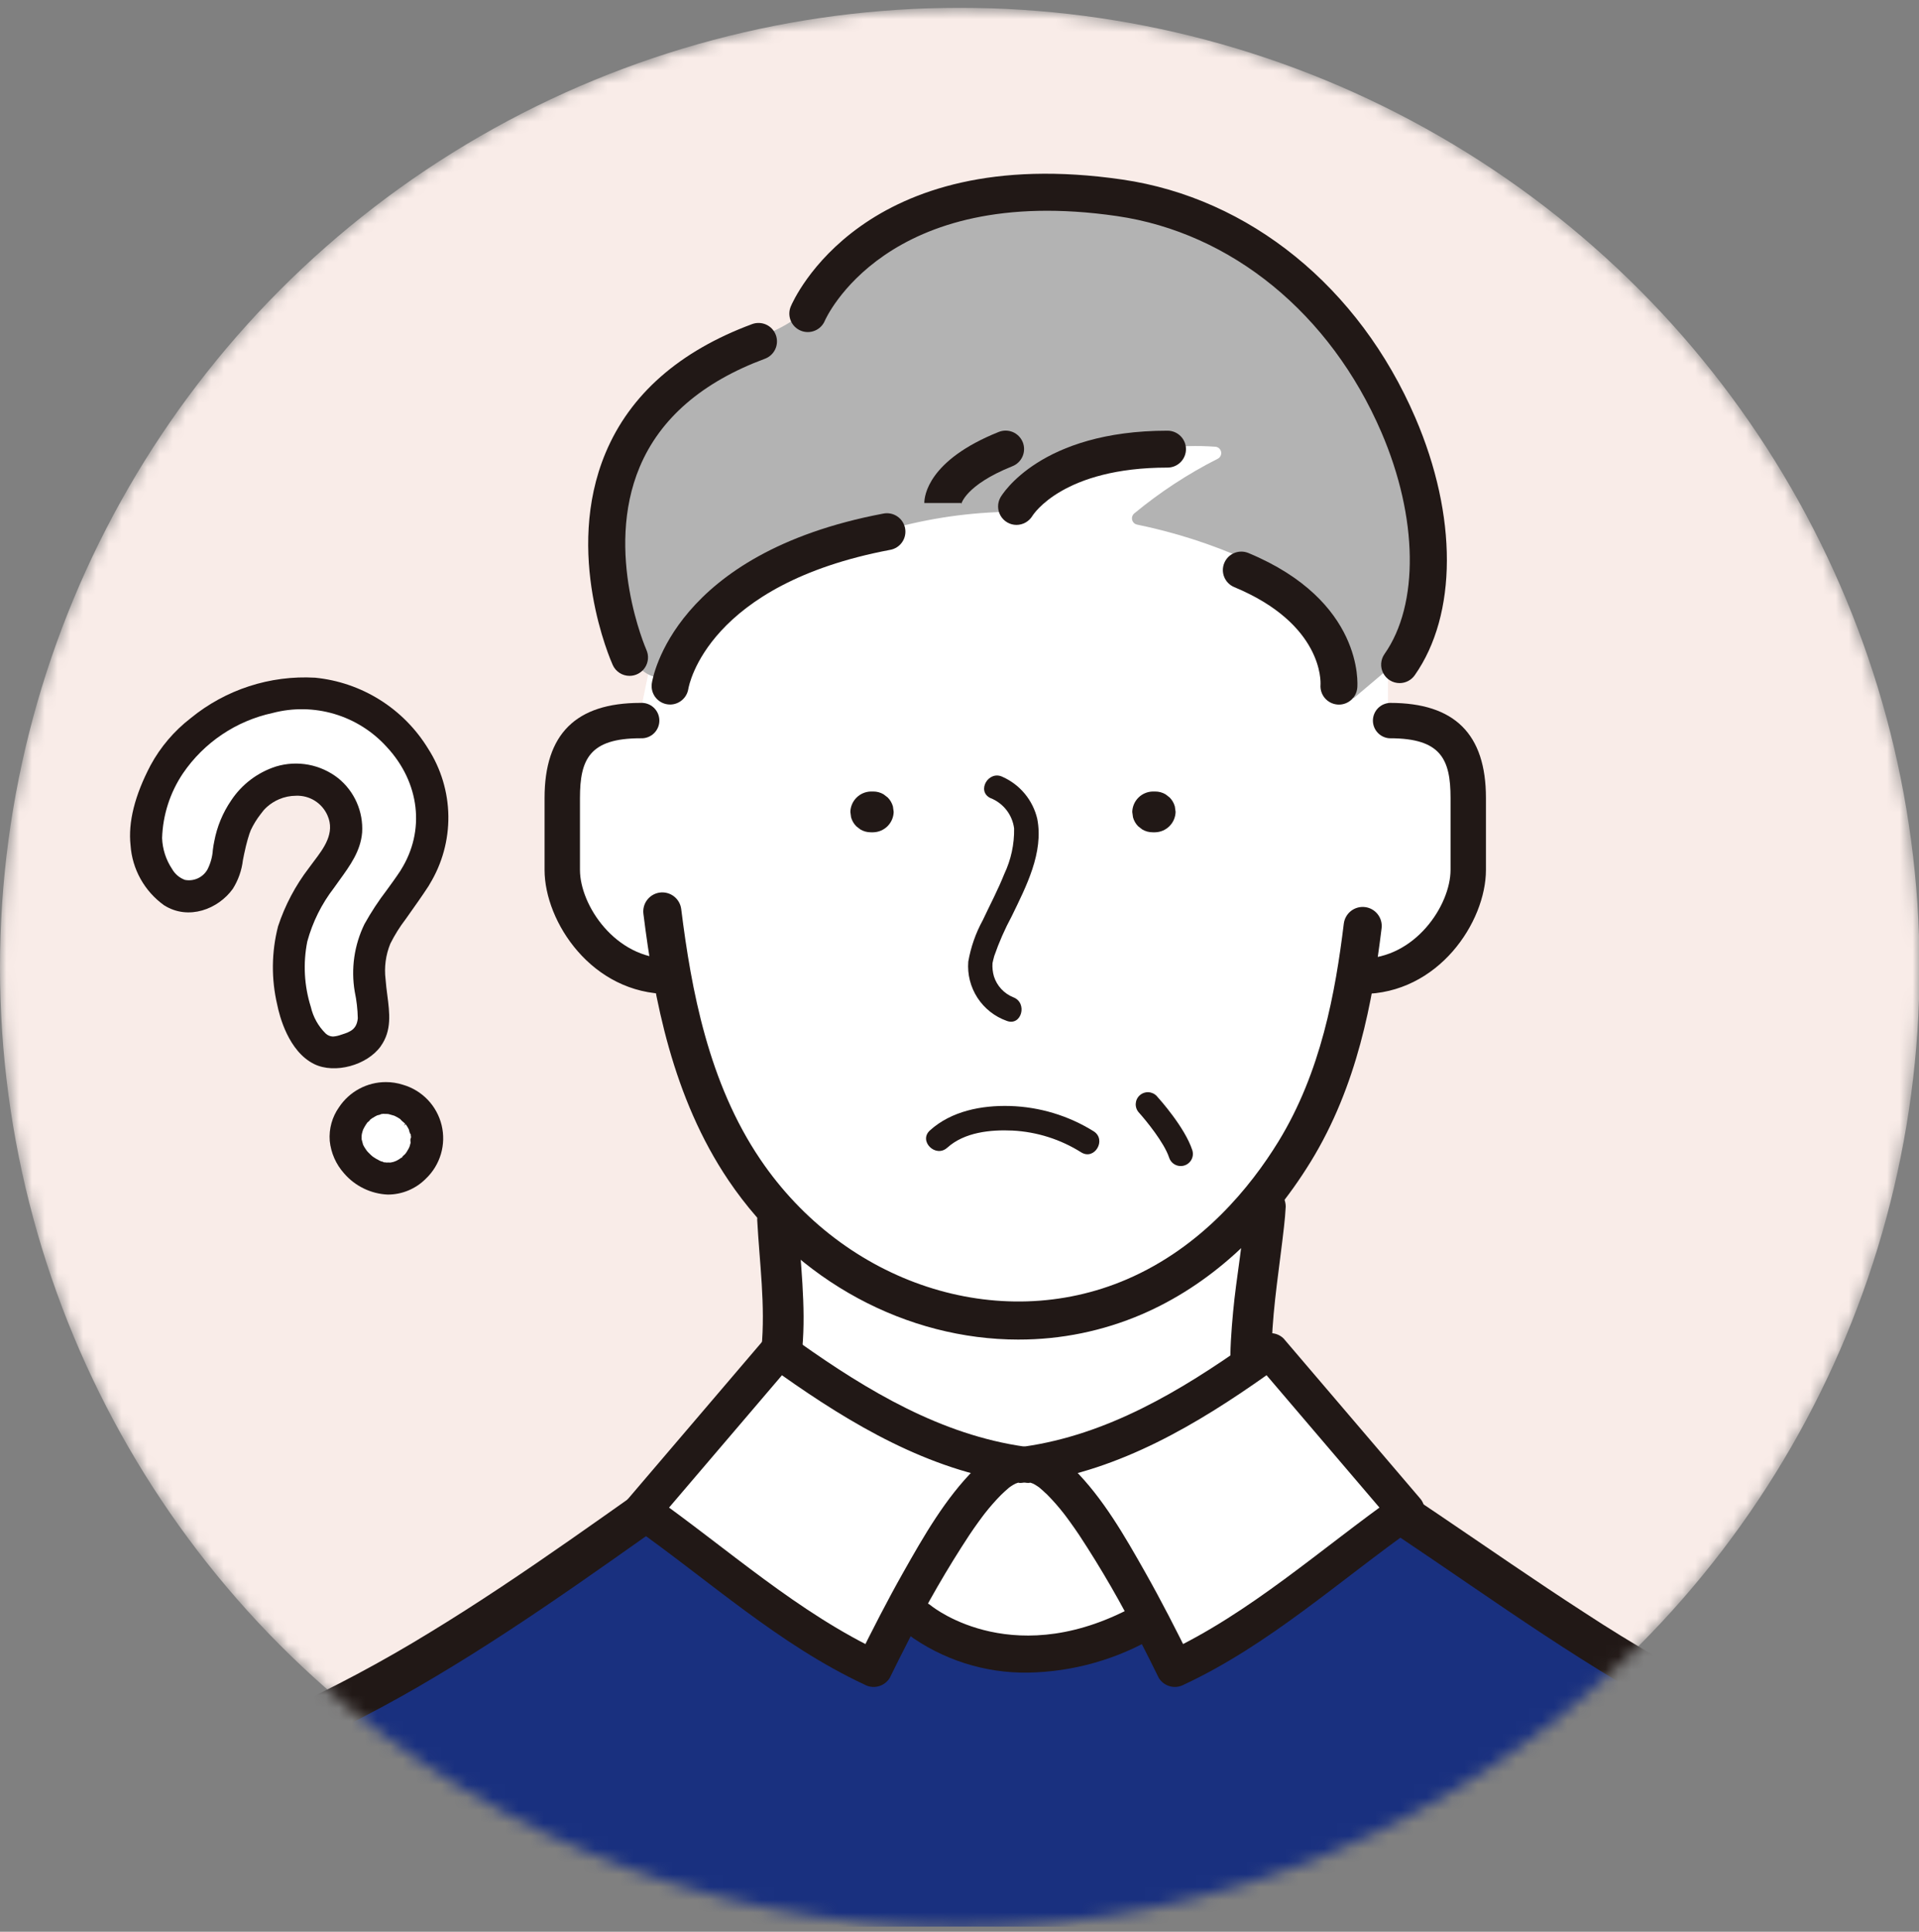 <svg width="150" height="151" viewBox="0 0 150 151" fill="none" xmlns="http://www.w3.org/2000/svg">
<rect x="0" y="0" width="150" height="151" fill="#808080" stroke="none"/>
<g clip-path="url(#clip0_791_7569)">
<mask id="mask0_791_7569" style="mask-type:alpha" maskUnits="userSpaceOnUse" x="0" y="0" width="151" height="151">
<circle cx="75.021" cy="75.631" r="75.021" fill="#D9D9D9"/>
</mask>
<g mask="url(#mask0_791_7569)">
<circle cx="75.021" cy="75.631" r="75.021" fill="#F9ECE8"/>
<path d="M80.793 116.316L57.133 109.968L60.595 105.351L61.75 96.695L53.382 79.96L49.919 75.92L44.148 69.283L44.725 58.896L49.919 56.299L51.362 49.374L89.738 24.559L108.494 51.105V56.299L114.553 58.896V71.88L107.34 75.92L98.106 94.964V106.794L80.793 116.316Z" fill="white"/>
<path d="M1.391 234.153V157.102C1.391 157.102 3.075 144.26 11.917 140.681C20.759 137.102 32.969 130.576 35.917 128.891C38.864 127.207 49.46 119.337 49.46 119.337L81.107 114.87L109.931 118.095C109.931 118.095 126.021 129.522 133.6 132.891C141.178 136.261 157.389 141.312 158.231 154.365L159.073 167.417L159.048 236.499L1.391 234.153Z" fill="#19307F"/>
<path d="M70.935 125.03C70.935 125.03 76.268 115.066 79.637 114.925C83.006 114.784 83.777 116.118 83.777 116.118L87.286 120.331L88.267 126.717L85.67 128.261L78.302 129.454C78.302 129.454 71.566 128.473 70.934 125.033" fill="white"/>
<path d="M111.074 37.209C108.968 24.787 97.705 18.156 84.548 15.84C71.39 13.524 64.758 22.366 63.179 24.05C61.6 25.734 58.653 26.577 58.653 26.577L55.916 28.471C44.442 32.472 47.285 45.944 47.285 45.944C47.285 45.944 47.495 47.313 48.969 50.681C50.443 54.05 53.074 52.786 53.074 52.786C53.074 52.786 55.916 44.996 70.126 41.207C73.248 40.388 76.463 39.983 79.69 40.001C83.913 36.348 89.413 34.52 94.983 34.919C95.092 34.924 95.197 34.965 95.281 35.035C95.365 35.106 95.423 35.202 95.447 35.309C95.47 35.416 95.458 35.527 95.412 35.627C95.365 35.726 95.288 35.807 95.191 35.858C92.86 37.035 90.668 38.471 88.657 40.136C88.587 40.197 88.534 40.275 88.505 40.364C88.477 40.453 88.474 40.547 88.496 40.638C88.519 40.728 88.566 40.81 88.632 40.875C88.699 40.94 88.782 40.985 88.873 41.005C91.803 41.605 94.659 42.52 97.391 43.735L105.811 54.577L109.915 51.104C109.915 51.104 111.599 47.735 111.073 37.209" fill="#B3B3B3"/>
<path d="M52.277 77.698C46.263 77.698 42.566 72.049 42.566 67.999V62.377C42.566 57.376 45.016 54.944 50.056 54.944C50.244 54.931 50.432 54.956 50.609 55.018C50.786 55.079 50.949 55.176 51.088 55.303C51.226 55.429 51.338 55.583 51.416 55.754C51.493 55.925 51.535 56.109 51.539 56.297C51.543 56.485 51.509 56.671 51.438 56.845C51.368 57.019 51.263 57.177 51.13 57.309C50.996 57.441 50.838 57.545 50.663 57.614C50.489 57.683 50.302 57.716 50.114 57.71C50.094 57.71 50.075 57.71 50.056 57.71C46.086 57.71 45.333 59.35 45.333 62.377V67.997C45.333 70.757 48.103 74.93 52.277 74.93C52.631 74.949 52.964 75.103 53.208 75.361C53.452 75.618 53.587 75.959 53.587 76.313C53.587 76.667 53.452 77.008 53.208 77.266C52.964 77.523 52.631 77.677 52.277 77.696" fill="#211816"/>
<path d="M106.439 77.696C106.085 77.677 105.752 77.523 105.508 77.266C105.265 77.008 105.129 76.667 105.129 76.313C105.129 75.959 105.265 75.618 105.508 75.361C105.752 75.103 106.085 74.949 106.439 74.93C110.614 74.93 113.383 70.758 113.383 67.997V62.377C113.383 59.35 112.633 57.71 108.66 57.71C108.64 57.71 108.621 57.71 108.602 57.71C108.248 57.685 107.916 57.525 107.677 57.262C107.437 57 107.308 56.655 107.315 56.3C107.323 55.945 107.466 55.606 107.717 55.353C107.967 55.101 108.305 54.955 108.66 54.944C113.699 54.944 116.15 57.376 116.15 62.377V67.999C116.15 72.049 112.453 77.698 106.439 77.698" fill="#211816"/>
<path d="M79.611 104.712C70.95 104.712 62.319 100.218 56.955 92.284C52.569 85.79 51.127 78.098 50.293 71.431C50.244 71.039 50.352 70.644 50.595 70.332C50.837 70.02 51.193 69.817 51.585 69.768C51.977 69.719 52.373 69.828 52.684 70.07C52.996 70.313 53.199 70.669 53.248 71.061C54.036 77.378 55.383 84.641 59.423 90.615C66.011 100.364 78.063 104.311 88.076 100.003C93.962 97.471 97.762 92.756 99.92 89.245C103.26 83.808 104.381 77.577 105.039 72.201C105.063 72.007 105.125 71.819 105.221 71.649C105.317 71.479 105.446 71.329 105.599 71.209C105.753 71.088 105.93 71 106.118 70.947C106.306 70.895 106.503 70.88 106.697 70.904C106.891 70.927 107.078 70.989 107.248 71.085C107.418 71.181 107.568 71.31 107.688 71.464C107.809 71.618 107.898 71.794 107.95 71.982C108.002 72.171 108.017 72.367 107.993 72.561C107.297 78.259 106.094 84.877 102.456 90.802C99.043 96.363 94.476 100.488 89.252 102.737C86.208 104.045 82.928 104.717 79.615 104.711" fill="#211816"/>
<path d="M68.263 61.871H68.063C67.644 61.883 67.245 62.054 66.948 62.351C66.652 62.647 66.48 63.046 66.469 63.465L66.526 63.889C66.6 64.155 66.741 64.397 66.936 64.592L67.259 64.841C67.503 64.984 67.781 65.059 68.063 65.058H68.263C68.682 65.047 69.081 64.875 69.377 64.579C69.673 64.282 69.844 63.883 69.855 63.465L69.797 63.041C69.724 62.774 69.583 62.532 69.387 62.337L69.064 62.088C68.821 61.945 68.543 61.87 68.26 61.87" fill="#211816"/>
<path d="M90.296 61.871H90.098C89.679 61.883 89.28 62.054 88.983 62.351C88.687 62.647 88.515 63.046 88.504 63.465L88.562 63.889C88.634 64.154 88.775 64.397 88.969 64.592L89.292 64.841C89.536 64.984 89.814 65.059 90.097 65.058H90.297C90.716 65.047 91.115 64.876 91.412 64.579C91.708 64.283 91.88 63.884 91.891 63.465L91.833 63.04C91.76 62.775 91.62 62.532 91.425 62.337L91.103 62.088C90.859 61.945 90.581 61.87 90.298 61.871" fill="#211816"/>
<path d="M77.413 62.381C77.907 62.574 78.34 62.896 78.667 63.314C78.993 63.732 79.201 64.231 79.269 64.757C79.29 65.987 79.026 67.206 78.5 68.318C78.01 69.55 77.386 70.724 76.821 71.926C76.267 72.937 75.884 74.032 75.686 75.167C75.608 76.163 75.86 77.157 76.404 77.995C76.949 78.833 77.754 79.468 78.696 79.801C79.85 80.235 80.347 78.386 79.203 77.955C78.847 77.812 78.528 77.592 78.267 77.311C78.006 77.03 77.811 76.696 77.694 76.331C77.595 75.994 77.556 75.642 77.579 75.292C77.585 75.246 77.668 74.893 77.715 74.733C78.087 73.659 78.545 72.617 79.084 71.616C80.2 69.317 81.598 66.639 81.076 63.999C80.907 63.283 80.575 62.616 80.107 62.049C79.638 61.482 79.045 61.031 78.374 60.73C77.277 60.181 76.306 61.831 77.408 62.381" fill="#211816"/>
<path d="M97.316 94.323C97.188 97.076 96.638 99.805 96.386 102.553C96.117 105.504 95.872 108.856 97.168 111.613C97.876 113.121 99.206 113.77 100.581 114.574C102.564 115.732 104.512 116.949 106.439 118.199C110.265 120.681 114.004 123.297 117.784 125.851C121.609 128.435 125.483 130.955 129.515 133.209C133.486 135.429 137.627 137.178 141.785 139.005C145.55 140.659 149.369 142.587 152 145.847C154.516 148.963 155.608 153.061 156.071 156.968C156.634 161.7 156.569 166.518 156.553 171.275C156.535 176.548 156.384 227.288 156.098 232.553C156.027 233.869 155.947 235.184 155.859 236.499C155.859 236.922 156.027 237.328 156.326 237.627C156.625 237.926 157.03 238.094 157.453 238.094C157.876 238.094 158.282 237.926 158.581 237.627C158.88 237.328 159.048 236.922 159.048 236.499C159.399 231.239 159.617 180.501 159.702 175.229C159.783 170.222 159.835 165.184 159.538 160.183C159.279 155.826 158.625 151.436 156.73 147.464C154.843 143.505 151.608 140.555 147.829 138.426C143.98 136.258 139.767 134.838 135.8 132.908C131.67 130.859 127.668 128.563 123.814 126.031C116.133 121.068 108.8 115.572 100.839 111.048C100.681 110.958 100.535 110.866 100.382 110.772C100.582 110.898 100.545 110.92 100.404 110.766C100.324 110.679 100.082 110.342 100.323 110.702C100.245 110.587 100.164 110.472 100.092 110.348C100.034 110.252 99.993 110.151 99.939 110.055C99.833 109.865 100.013 110.303 99.881 109.901C99.781 109.605 99.697 109.304 99.628 108.999C99.595 108.847 99.564 108.694 99.538 108.542C99.526 108.474 99.518 108.406 99.506 108.339C99.465 108.095 99.534 108.599 99.506 108.347C99.466 107.983 99.433 107.618 99.414 107.251C99.375 106.488 99.38 105.723 99.409 104.96C99.524 101.921 100.027 98.925 100.363 95.907C100.421 95.38 100.474 94.852 100.499 94.324C100.499 93.901 100.331 93.496 100.032 93.197C99.733 92.898 99.327 92.73 98.905 92.73C98.482 92.73 98.076 92.898 97.777 93.197C97.478 93.496 97.31 93.901 97.31 94.324" fill="#211816"/>
<path d="M59.187 95.346C59.364 98.683 59.841 102.04 59.522 105.381C59.387 106.784 59.015 108.154 58.422 109.433C57.668 110.836 56.567 112.022 55.224 112.878C48.068 117.831 41.085 123.047 33.648 127.576C29.876 129.895 25.965 131.979 21.936 133.816C18.3 135.455 14.518 136.798 11.087 138.858C7.58 140.856 4.745 143.849 2.937 147.457C1.191 151.131 0.503 155.152 0.2 159.178C-0.14 163.692 -0.099 168.248 -0.062 172.77C-0.022 177.633 0.131 227.964 0.4 232.82C0.468 234.044 0.542 235.268 0.624 236.492C0.634 236.911 0.805 237.311 1.102 237.608C1.399 237.905 1.798 238.076 2.218 238.086C2.639 238.081 3.041 237.912 3.338 237.615C3.635 237.318 3.804 236.916 3.809 236.495C3.17 226.906 2.889 171.782 3.224 162.17C3.36 158.282 3.713 154.354 5.03 150.666C6.266 147.204 8.606 144.244 11.688 142.241C15.007 140.043 18.762 138.651 22.393 137.073C26.424 135.304 30.339 133.28 34.113 131.013C41.593 126.562 48.592 121.371 55.725 116.398C57.407 115.224 59.031 114.127 60.274 112.469C61.262 111.113 61.958 109.568 62.317 107.929C63.083 104.61 62.796 101.177 62.541 97.816C62.478 96.993 62.419 96.17 62.374 95.342C62.365 94.922 62.195 94.522 61.898 94.225C61.601 93.928 61.201 93.757 60.781 93.748C60.359 93.752 59.956 93.921 59.658 94.219C59.36 94.517 59.191 94.92 59.187 95.342" fill="#211816"/>
<path d="M98.317 106.22C92.901 110.059 86.981 113.578 80.387 114.476C83.813 114.009 90.608 127.974 91.823 130.438C98.19 127.491 104.14 122.177 109.931 118.097L99.312 105.655L98.317 106.22Z" fill="white"/>
<path d="M97.588 104.972C92.278 108.73 86.549 112.162 80.003 113.083C79.666 113.175 79.374 113.387 79.181 113.678C78.988 113.97 78.908 114.321 78.954 114.668C79.001 115.014 79.172 115.332 79.436 115.561C79.699 115.791 80.037 115.917 80.386 115.917C80.471 115.923 80.556 115.92 80.64 115.909C80.531 115.961 80.278 115.804 80.582 115.909C80.662 115.942 80.744 115.97 80.828 115.991C80.44 115.933 80.682 115.927 80.864 116.032C80.955 116.084 81.037 116.142 81.127 116.197C81.184 116.233 81.237 116.278 81.294 116.315C81.447 116.414 81.063 116.124 81.206 116.248C81.431 116.446 81.658 116.637 81.871 116.848C82.325 117.309 82.752 117.796 83.15 118.306C83.195 118.364 83.359 118.58 83.185 118.351C83.236 118.417 83.287 118.483 83.335 118.549C83.436 118.685 83.537 118.822 83.636 118.959C83.88 119.297 84.119 119.639 84.351 119.985C86.091 122.631 87.675 125.376 89.095 128.206C89.6 129.187 90.092 130.173 90.578 131.162C90.777 131.486 91.094 131.721 91.462 131.817C91.83 131.913 92.221 131.863 92.553 131.678C99.209 128.57 104.708 123.541 110.66 119.337C110.846 119.222 111.004 119.067 111.123 118.883C111.241 118.699 111.317 118.491 111.345 118.274C111.373 118.057 111.353 117.836 111.285 117.628C111.217 117.42 111.104 117.23 110.953 117.071L100.335 104.629C100.108 104.406 99.814 104.263 99.498 104.222C99.183 104.181 98.862 104.245 98.586 104.403L97.592 104.968C95.976 105.885 97.429 108.379 99.048 107.46L100.043 106.896L98.294 106.67L108.912 119.117L109.204 116.851C103.252 121.055 97.753 126.084 91.097 129.191L93.071 129.706C91.943 127.418 90.783 125.147 89.528 122.925C87.934 120.102 86.227 117.112 83.912 114.808C83.024 113.925 81.741 112.877 80.392 113.032C80.52 113.977 80.648 114.921 80.776 115.867C87.538 114.915 93.567 111.346 99.05 107.464C99.373 107.264 99.606 106.947 99.702 106.58C99.798 106.213 99.749 105.823 99.566 105.49C99.37 105.162 99.054 104.925 98.684 104.828C98.315 104.732 97.922 104.784 97.592 104.975" fill="#211816"/>
<path d="M60.804 105.655L50.188 118.094C55.979 122.175 61.928 127.488 68.295 130.435C69.511 127.971 76.306 114.006 79.732 114.473C73.138 113.575 67.217 110.056 61.802 106.217L60.804 105.655Z" fill="white"/>
<path d="M62.531 104.975C62.2 104.785 61.808 104.732 61.439 104.829C61.069 104.925 60.753 105.163 60.557 105.491C60.374 105.824 60.325 106.214 60.421 106.581C60.517 106.948 60.75 107.265 61.072 107.465C66.555 111.347 72.585 114.915 79.347 115.867C79.475 114.922 79.603 113.977 79.731 113.032C78.379 112.878 77.097 113.925 76.211 114.809C73.896 117.112 72.189 120.103 70.595 122.926C69.34 125.148 68.18 127.419 67.052 129.707L69.026 129.191C62.37 126.084 56.871 121.054 50.919 116.851L51.211 119.117L61.83 106.671L60.081 106.897L61.075 107.461C62.694 108.379 64.147 105.886 62.531 104.969L61.537 104.404C61.261 104.245 60.941 104.182 60.625 104.222C60.309 104.263 60.015 104.406 59.788 104.629L49.17 117.071C49.02 117.23 48.906 117.42 48.838 117.629C48.77 117.837 48.75 118.057 48.778 118.274C48.806 118.491 48.882 118.699 49 118.883C49.119 119.067 49.277 119.222 49.463 119.338C55.415 123.541 60.914 128.571 67.57 131.678C67.903 131.864 68.293 131.914 68.661 131.817C69.029 131.721 69.346 131.487 69.545 131.163C70.032 130.174 70.523 129.187 71.028 128.206C72.448 125.376 74.032 122.632 75.772 119.986C76.003 119.639 76.241 119.297 76.487 118.959C76.586 118.823 76.687 118.686 76.788 118.55C76.836 118.484 76.887 118.418 76.938 118.352C76.765 118.583 76.929 118.364 76.973 118.306C77.371 117.797 77.799 117.31 78.252 116.849C78.465 116.636 78.692 116.445 78.917 116.248C79.058 116.124 78.676 116.415 78.829 116.316C78.887 116.279 78.939 116.233 78.996 116.197C79.084 116.139 79.169 116.082 79.259 116.033C79.441 115.928 79.683 115.931 79.296 115.991C79.38 115.971 79.462 115.943 79.541 115.91C79.846 115.805 79.592 115.962 79.483 115.91C79.567 115.921 79.652 115.924 79.737 115.918C80.086 115.919 80.424 115.793 80.687 115.563C80.951 115.333 81.122 115.016 81.169 114.669C81.216 114.323 81.135 113.971 80.942 113.68C80.749 113.388 80.457 113.177 80.12 113.084C73.575 112.161 67.843 108.731 62.535 104.973" fill="#211816"/>
<path d="M74.044 89.714C75.381 88.502 77.421 88.294 79.147 88.374C81.052 88.473 82.9 89.06 84.514 90.077C85.562 90.73 86.524 89.076 85.479 88.426C83.514 87.204 81.261 86.524 78.948 86.454C76.739 86.39 74.37 86.841 72.689 88.361C71.774 89.189 73.132 90.538 74.041 89.714" fill="#211816"/>
<path d="M52.376 55.071C52.169 55.071 51.965 55.026 51.777 54.94C51.588 54.854 51.421 54.728 51.285 54.572C51.15 54.416 51.05 54.232 50.992 54.033C50.934 53.835 50.919 53.626 50.949 53.421C51.011 53.006 52.653 43.249 69.034 40.148C69.222 40.109 69.415 40.108 69.603 40.144C69.792 40.181 69.971 40.254 70.13 40.361C70.29 40.467 70.427 40.605 70.532 40.764C70.638 40.924 70.711 41.104 70.747 41.292C70.782 41.481 70.78 41.674 70.74 41.862C70.7 42.05 70.623 42.227 70.513 42.385C70.404 42.542 70.264 42.676 70.102 42.779C69.94 42.882 69.759 42.951 69.57 42.983C55.336 45.678 53.856 53.527 53.801 53.861C53.745 54.199 53.571 54.505 53.31 54.727C53.05 54.949 52.719 55.071 52.377 55.073" fill="#211816"/>
<path d="M104.659 55.078C104.615 55.078 104.572 55.076 104.528 55.071C104.15 55.037 103.8 54.855 103.555 54.565C103.31 54.275 103.189 53.899 103.219 53.521C103.232 53.297 103.414 48.778 96.475 45.893C96.121 45.746 95.841 45.465 95.695 45.111C95.549 44.757 95.55 44.36 95.697 44.007C95.844 43.653 96.125 43.373 96.478 43.227C96.832 43.081 97.229 43.081 97.583 43.228C106.596 46.976 106.118 53.488 106.094 53.764C106.061 54.123 105.896 54.456 105.631 54.699C105.365 54.942 105.018 55.077 104.658 55.078" fill="#211816"/>
<path d="M75.129 39.429C75.137 39.393 75.139 39.355 75.135 39.319H72.25C72.25 38.781 72.531 35.985 78.052 33.77C78.228 33.697 78.417 33.659 78.608 33.66C78.799 33.66 78.988 33.699 79.164 33.772C79.34 33.846 79.499 33.955 79.633 34.091C79.767 34.227 79.873 34.388 79.944 34.565C80.015 34.742 80.05 34.932 80.047 35.123C80.045 35.313 80.004 35.502 79.928 35.677C79.852 35.852 79.742 36.01 79.605 36.142C79.467 36.275 79.305 36.378 79.127 36.447C75.426 37.933 75.132 39.415 75.129 39.429Z" fill="#211816"/>
<path d="M79.449 41.031C79.198 41.03 78.951 40.963 78.734 40.836C78.517 40.71 78.336 40.529 78.21 40.312C78.084 40.094 78.017 39.848 78.016 39.596C78.014 39.345 78.079 39.098 78.202 38.879C78.326 38.666 81.326 33.666 91.26 33.666C91.642 33.666 92.009 33.818 92.28 34.089C92.55 34.359 92.702 34.726 92.702 35.109C92.702 35.491 92.55 35.858 92.28 36.129C92.009 36.4 91.642 36.551 91.26 36.551C83.123 36.551 80.787 40.184 80.691 40.338C80.56 40.55 80.377 40.724 80.16 40.846C79.943 40.967 79.698 41.031 79.449 41.031Z" fill="#211816"/>
<path d="M92.289 91.147C92.089 91.147 91.893 91.083 91.731 90.966C91.569 90.848 91.448 90.681 91.386 90.491C91.005 89.317 89.547 87.547 89.02 86.963C88.936 86.871 88.871 86.763 88.829 86.645C88.787 86.528 88.769 86.403 88.775 86.279C88.781 86.154 88.811 86.032 88.864 85.919C88.918 85.806 88.993 85.705 89.085 85.621C89.177 85.538 89.285 85.473 89.403 85.431C89.52 85.389 89.644 85.37 89.769 85.376C89.894 85.382 90.016 85.413 90.129 85.466C90.241 85.519 90.343 85.594 90.426 85.686C90.649 85.932 92.619 88.135 93.196 89.903C93.243 90.045 93.255 90.197 93.232 90.345C93.209 90.493 93.15 90.634 93.062 90.755C92.974 90.876 92.858 90.975 92.725 91.043C92.591 91.111 92.443 91.146 92.293 91.146" fill="#211816"/>
<path d="M49.21 52.831C48.932 52.831 48.66 52.751 48.426 52.6C48.193 52.449 48.008 52.234 47.894 51.98C47.736 51.627 44.05 43.243 47.334 35.403C49.248 30.834 53.102 27.446 58.788 25.335C58.966 25.269 59.155 25.239 59.344 25.246C59.533 25.253 59.72 25.297 59.892 25.376C60.064 25.455 60.219 25.567 60.348 25.706C60.477 25.845 60.577 26.008 60.643 26.186C60.709 26.363 60.739 26.552 60.732 26.742C60.725 26.931 60.681 27.117 60.602 27.289C60.523 27.462 60.411 27.617 60.272 27.746C60.133 27.875 59.97 27.975 59.792 28.041C54.893 29.86 51.598 32.705 50.004 36.498C47.197 43.171 50.493 50.724 50.527 50.8C50.625 51.02 50.667 51.26 50.648 51.5C50.63 51.74 50.551 51.972 50.42 52.174C50.289 52.376 50.11 52.541 49.898 52.656C49.687 52.771 49.451 52.831 49.21 52.831Z" fill="#211816"/>
<path d="M109.4 53.396C109.136 53.396 108.877 53.323 108.651 53.186C108.425 53.049 108.242 52.852 108.12 52.617C107.998 52.383 107.944 52.12 107.961 51.856C107.979 51.593 108.069 51.339 108.221 51.123C110.942 47.256 110.846 40.451 107.976 33.787C103.98 24.509 96.252 18.192 87.305 16.89C69.227 14.263 64.518 24.965 64.473 25.073C64.399 25.248 64.292 25.406 64.158 25.54C64.023 25.673 63.864 25.779 63.688 25.85C63.513 25.922 63.325 25.959 63.135 25.958C62.946 25.957 62.758 25.919 62.584 25.845C62.231 25.697 61.951 25.415 61.806 25.061C61.735 24.885 61.698 24.698 61.699 24.508C61.7 24.319 61.738 24.131 61.812 23.956C62.033 23.429 67.467 11.084 87.723 14.035C97.671 15.481 106.234 22.439 110.628 32.646C113.936 40.326 113.917 48.042 110.583 52.783C110.45 52.972 110.273 53.127 110.067 53.234C109.861 53.341 109.632 53.396 109.4 53.396Z" fill="#211816"/>
<path d="M80.351 130.746C76.965 130.794 73.655 129.733 70.928 127.726C70.632 127.482 70.446 127.132 70.409 126.751C70.372 126.37 70.488 125.99 70.732 125.695C70.975 125.399 71.326 125.213 71.707 125.176C72.088 125.139 72.467 125.255 72.763 125.499C73.037 125.722 79.454 130.762 89.011 125.358C89.344 125.17 89.739 125.121 90.108 125.224C90.477 125.326 90.79 125.571 90.978 125.904C91.166 126.237 91.215 126.631 91.112 127C91.01 127.369 90.765 127.682 90.432 127.871C87.38 129.693 83.905 130.684 80.351 130.746Z" fill="#211816"/>
<path d="M33.048 89.082C33.048 88.511 32.879 87.953 32.562 87.479C32.245 87.004 31.794 86.634 31.267 86.416C30.74 86.198 30.16 86.14 29.6 86.252C29.04 86.363 28.526 86.638 28.122 87.041C27.719 87.445 27.444 87.959 27.333 88.519C27.221 89.079 27.279 89.659 27.497 90.186C27.715 90.713 28.085 91.164 28.56 91.481C29.034 91.798 29.592 91.967 30.163 91.967C30.928 91.967 31.662 91.663 32.203 91.122C32.744 90.581 33.048 89.847 33.048 89.082Z" fill="white"/>
<path d="M17.674 56.215C17.674 56.215 24.571 54.25 26.652 55.367C28.732 56.484 33.857 58.18 33.664 62.072C33.472 65.963 31.892 68.275 30.582 71.472C29.271 74.669 28.578 77.599 28.578 78.216C28.578 78.833 30.582 79.526 28.501 80.373C26.42 81.221 25.996 82.105 24.917 81.607C23.838 81.109 23.568 78.139 23.532 77.831C23.496 77.523 21.22 73.823 23.763 70.009C26.305 66.194 29.658 67.235 27.076 64.153C24.495 61.07 22.838 59.49 21.335 60.762C19.832 62.033 19.177 66.156 17.791 67.582C16.404 69.007 14.283 71.011 13.36 69.778C12.436 68.544 10.932 66.425 12.011 63.998C13.089 61.571 14.785 57.024 17.675 56.215" fill="white"/>
<path d="M29.767 81.769C30.632 80.554 30.459 79.197 30.271 77.761C30.22 77.362 30.166 76.95 30.138 76.546C30.022 75.603 30.151 74.646 30.51 73.766C30.848 73.089 31.25 72.446 31.71 71.845L31.914 71.557C32.445 70.806 32.995 70.035 33.503 69.255C33.535 69.206 33.563 69.156 33.589 69.105C34.563 67.506 35.068 65.665 35.046 63.793C35.023 61.92 34.474 60.092 33.462 58.517C32.518 56.974 31.23 55.669 29.697 54.708C28.165 53.746 26.43 53.152 24.629 52.974C21.102 52.773 17.628 53.905 14.896 56.145C13.609 57.139 12.544 58.391 11.769 59.821C10.534 62.172 10.007 64.273 10.204 66.064C10.267 66.993 10.535 67.896 10.989 68.709C11.443 69.522 12.071 70.224 12.829 70.766C14.741 71.971 17.06 71.059 18.195 69.483C18.624 68.803 18.894 68.036 18.987 67.238C19.018 67.078 19.049 66.917 19.084 66.755C19.181 66.293 19.266 65.947 19.358 65.623C19.401 65.47 19.447 65.321 19.498 65.168C19.507 65.141 19.53 65.079 19.556 65.017C19.576 64.966 19.595 64.914 19.605 64.886C19.811 64.448 20.066 64.034 20.363 63.651L20.409 63.593C20.483 63.496 20.584 63.363 20.609 63.335C20.697 63.236 20.791 63.143 20.891 63.055C21.164 62.816 21.474 62.621 21.808 62.478C22.23 62.297 22.685 62.203 23.144 62.202C23.66 62.182 24.17 62.318 24.608 62.592C25.046 62.867 25.391 63.267 25.598 63.74C26.208 65.116 25.313 66.297 24.524 67.338C24.39 67.511 24.26 67.684 24.139 67.857C23.089 69.227 22.277 70.764 21.736 72.404C21.217 74.417 21.195 76.525 21.672 78.549C21.841 79.39 22.545 82.194 24.567 83.18C26.167 83.961 28.695 83.277 29.769 81.772M27.728 77.512C27.874 78.2 27.954 78.9 27.968 79.604C27.878 80.445 27.414 80.649 26.717 80.867L26.676 80.88C26.468 80.959 26.249 81.008 26.027 81.024C25.817 81.018 25.617 80.936 25.464 80.794C25.459 80.79 25.455 80.786 25.451 80.782C24.877 80.214 24.477 79.496 24.296 78.71C23.775 77.056 23.68 75.297 24.019 73.596C24.433 72.076 25.141 70.652 26.105 69.405C26.238 69.215 26.38 69.019 26.52 68.824C27.377 67.64 28.187 66.521 28.306 65.073C28.355 64.267 28.21 63.46 27.883 62.721C27.557 61.982 27.058 61.332 26.429 60.825C25.753 60.296 24.959 59.937 24.116 59.778C23.272 59.62 22.403 59.666 21.581 59.913C20.139 60.373 18.898 61.313 18.065 62.576C17.412 63.533 16.965 64.615 16.75 65.753C16.702 65.966 16.671 66.191 16.638 66.429C16.604 66.969 16.458 67.495 16.211 67.975C16.038 68.275 15.777 68.513 15.463 68.657C15.149 68.801 14.798 68.844 14.458 68.78C14.029 68.624 13.671 68.319 13.447 67.921C12.971 67.204 12.702 66.37 12.67 65.511C12.727 63.708 13.29 61.957 14.295 60.46C15.941 58.041 18.455 56.348 21.315 55.731C22.901 55.315 24.572 55.342 26.143 55.81C27.715 56.279 29.128 57.169 30.228 58.385C32.821 61.172 33.255 64.947 31.334 68.002C31.334 68.002 31.307 68.05 31.307 68.052C30.965 68.571 30.594 69.081 30.236 69.572C29.588 70.417 29.004 71.308 28.487 72.238C27.69 73.874 27.425 75.718 27.728 77.512" fill="#211715"/>
<path d="M31.498 84.794C31.067 84.655 30.617 84.584 30.164 84.585C29.44 84.584 28.728 84.763 28.089 85.104C27.451 85.445 26.907 85.939 26.506 86.541C25.962 87.305 25.703 88.236 25.773 89.171C25.868 90.121 26.263 91.016 26.901 91.726C27.327 92.219 27.849 92.619 28.435 92.903C29.021 93.187 29.659 93.349 30.31 93.377C30.862 93.378 31.409 93.269 31.919 93.056C32.428 92.844 32.891 92.534 33.28 92.142C33.837 91.615 34.245 90.949 34.463 90.213C34.681 89.477 34.7 88.697 34.519 87.951C34.338 87.206 33.963 86.521 33.433 85.966C32.902 85.412 32.235 85.007 31.498 84.794ZM32.094 89.265C32.099 89.288 32.099 89.312 32.094 89.335L32.086 89.37C32.066 89.449 32.043 89.528 32.018 89.607V89.611L32.004 89.65C31.976 89.711 31.954 89.756 31.932 89.8C31.887 89.884 31.838 89.966 31.787 90.045C31.761 90.079 31.748 90.103 31.734 90.122C31.73 90.13 31.711 90.156 31.705 90.163L31.641 90.235C31.595 90.28 31.546 90.323 31.494 90.362L31.483 90.371C31.472 90.418 31.444 90.459 31.405 90.486L31.398 90.49C31.375 90.505 31.35 90.513 31.323 90.516C31.309 90.537 31.291 90.555 31.27 90.568L31.239 90.588C31.197 90.615 31.155 90.643 31.11 90.667L31.036 90.707C31.012 90.719 30.987 90.732 30.963 90.746C30.823 90.81 30.675 90.853 30.522 90.874C30.503 90.877 30.484 90.877 30.465 90.874C30.402 90.869 30.349 90.868 30.304 90.867C30.286 90.874 30.266 90.877 30.247 90.878C30.232 90.878 30.217 90.876 30.203 90.872L30.172 90.864H30.146C30.031 90.86 29.964 90.859 29.919 90.807L29.867 90.792C29.83 90.795 29.793 90.786 29.762 90.767L29.729 90.749C29.666 90.728 29.608 90.698 29.556 90.658C29.501 90.632 29.459 90.612 29.417 90.589C29.34 90.543 29.274 90.5 29.208 90.456L29.151 90.419L29.121 90.396C29.078 90.361 29.036 90.325 28.995 90.287C28.92 90.218 28.844 90.143 28.773 90.067C28.745 90.036 28.715 90.004 28.689 89.973L28.661 89.938L28.604 89.854C28.56 89.792 28.516 89.729 28.478 89.663L28.436 89.583C28.422 89.556 28.409 89.529 28.393 89.504C28.386 89.492 28.381 89.479 28.377 89.466C28.337 89.336 28.303 89.206 28.272 89.075C28.268 89.062 28.267 89.049 28.267 89.035V88.971C28.267 88.913 28.267 88.859 28.267 88.804L28.275 88.704C28.275 88.697 28.281 88.666 28.282 88.66L28.299 88.581C28.315 88.521 28.331 88.461 28.349 88.402C28.358 88.374 28.368 88.344 28.378 88.319C28.378 88.312 28.395 88.275 28.399 88.269L28.416 88.235C28.474 88.12 28.537 88.008 28.609 87.899C28.623 87.878 28.639 87.856 28.655 87.834C28.671 87.814 28.686 87.793 28.699 87.772V87.768C28.718 87.731 28.749 87.703 28.788 87.688L28.869 87.612L28.878 87.604C28.904 87.544 28.951 87.495 29.011 87.466L29.04 87.447C29.061 87.421 29.088 87.401 29.12 87.39L29.137 87.384C29.205 87.34 29.262 87.303 29.323 87.269L29.467 87.195C29.478 87.189 29.49 87.184 29.502 87.181C29.577 87.166 29.636 87.15 29.691 87.134C29.757 87.091 29.834 87.069 29.912 87.07C29.906 87.073 29.919 87.07 29.933 87.07C29.967 87.06 30.004 87.06 30.039 87.07C30.071 87.07 30.099 87.067 30.129 87.07C30.186 87.07 30.244 87.074 30.302 87.078C30.313 87.078 30.355 87.082 30.366 87.084C30.519 87.124 30.668 87.165 30.818 87.213L30.933 87.27C30.979 87.293 31.026 87.316 31.068 87.341C31.095 87.357 31.126 87.375 31.154 87.393L31.212 87.428C31.229 87.438 31.245 87.45 31.262 87.461C31.293 87.483 31.319 87.51 31.34 87.541C31.394 87.602 31.454 87.657 31.52 87.705C31.574 87.746 31.625 87.791 31.672 87.839L31.579 87.997L31.708 87.881L31.731 87.908C31.771 87.966 31.8 88.008 31.827 88.052C31.854 88.095 31.89 88.156 31.919 88.209L31.948 88.266C31.965 88.3 31.977 88.338 31.981 88.376C31.997 88.45 32.02 88.522 32.049 88.591L32.053 88.601C32.077 88.621 32.095 88.648 32.105 88.677C32.116 88.707 32.118 88.739 32.111 88.769C32.127 88.813 32.132 88.859 32.127 88.904C32.121 88.95 32.106 88.994 32.081 89.032C32.076 89.114 32.08 89.195 32.092 89.276" fill="#211715"/>
</g>
</g>
<defs>
<clipPath id="clip0_791_7569">
<rect width="150" height="150.001" fill="white" transform="translate(0 0.61)"/>
</clipPath>
</defs>
</svg>
